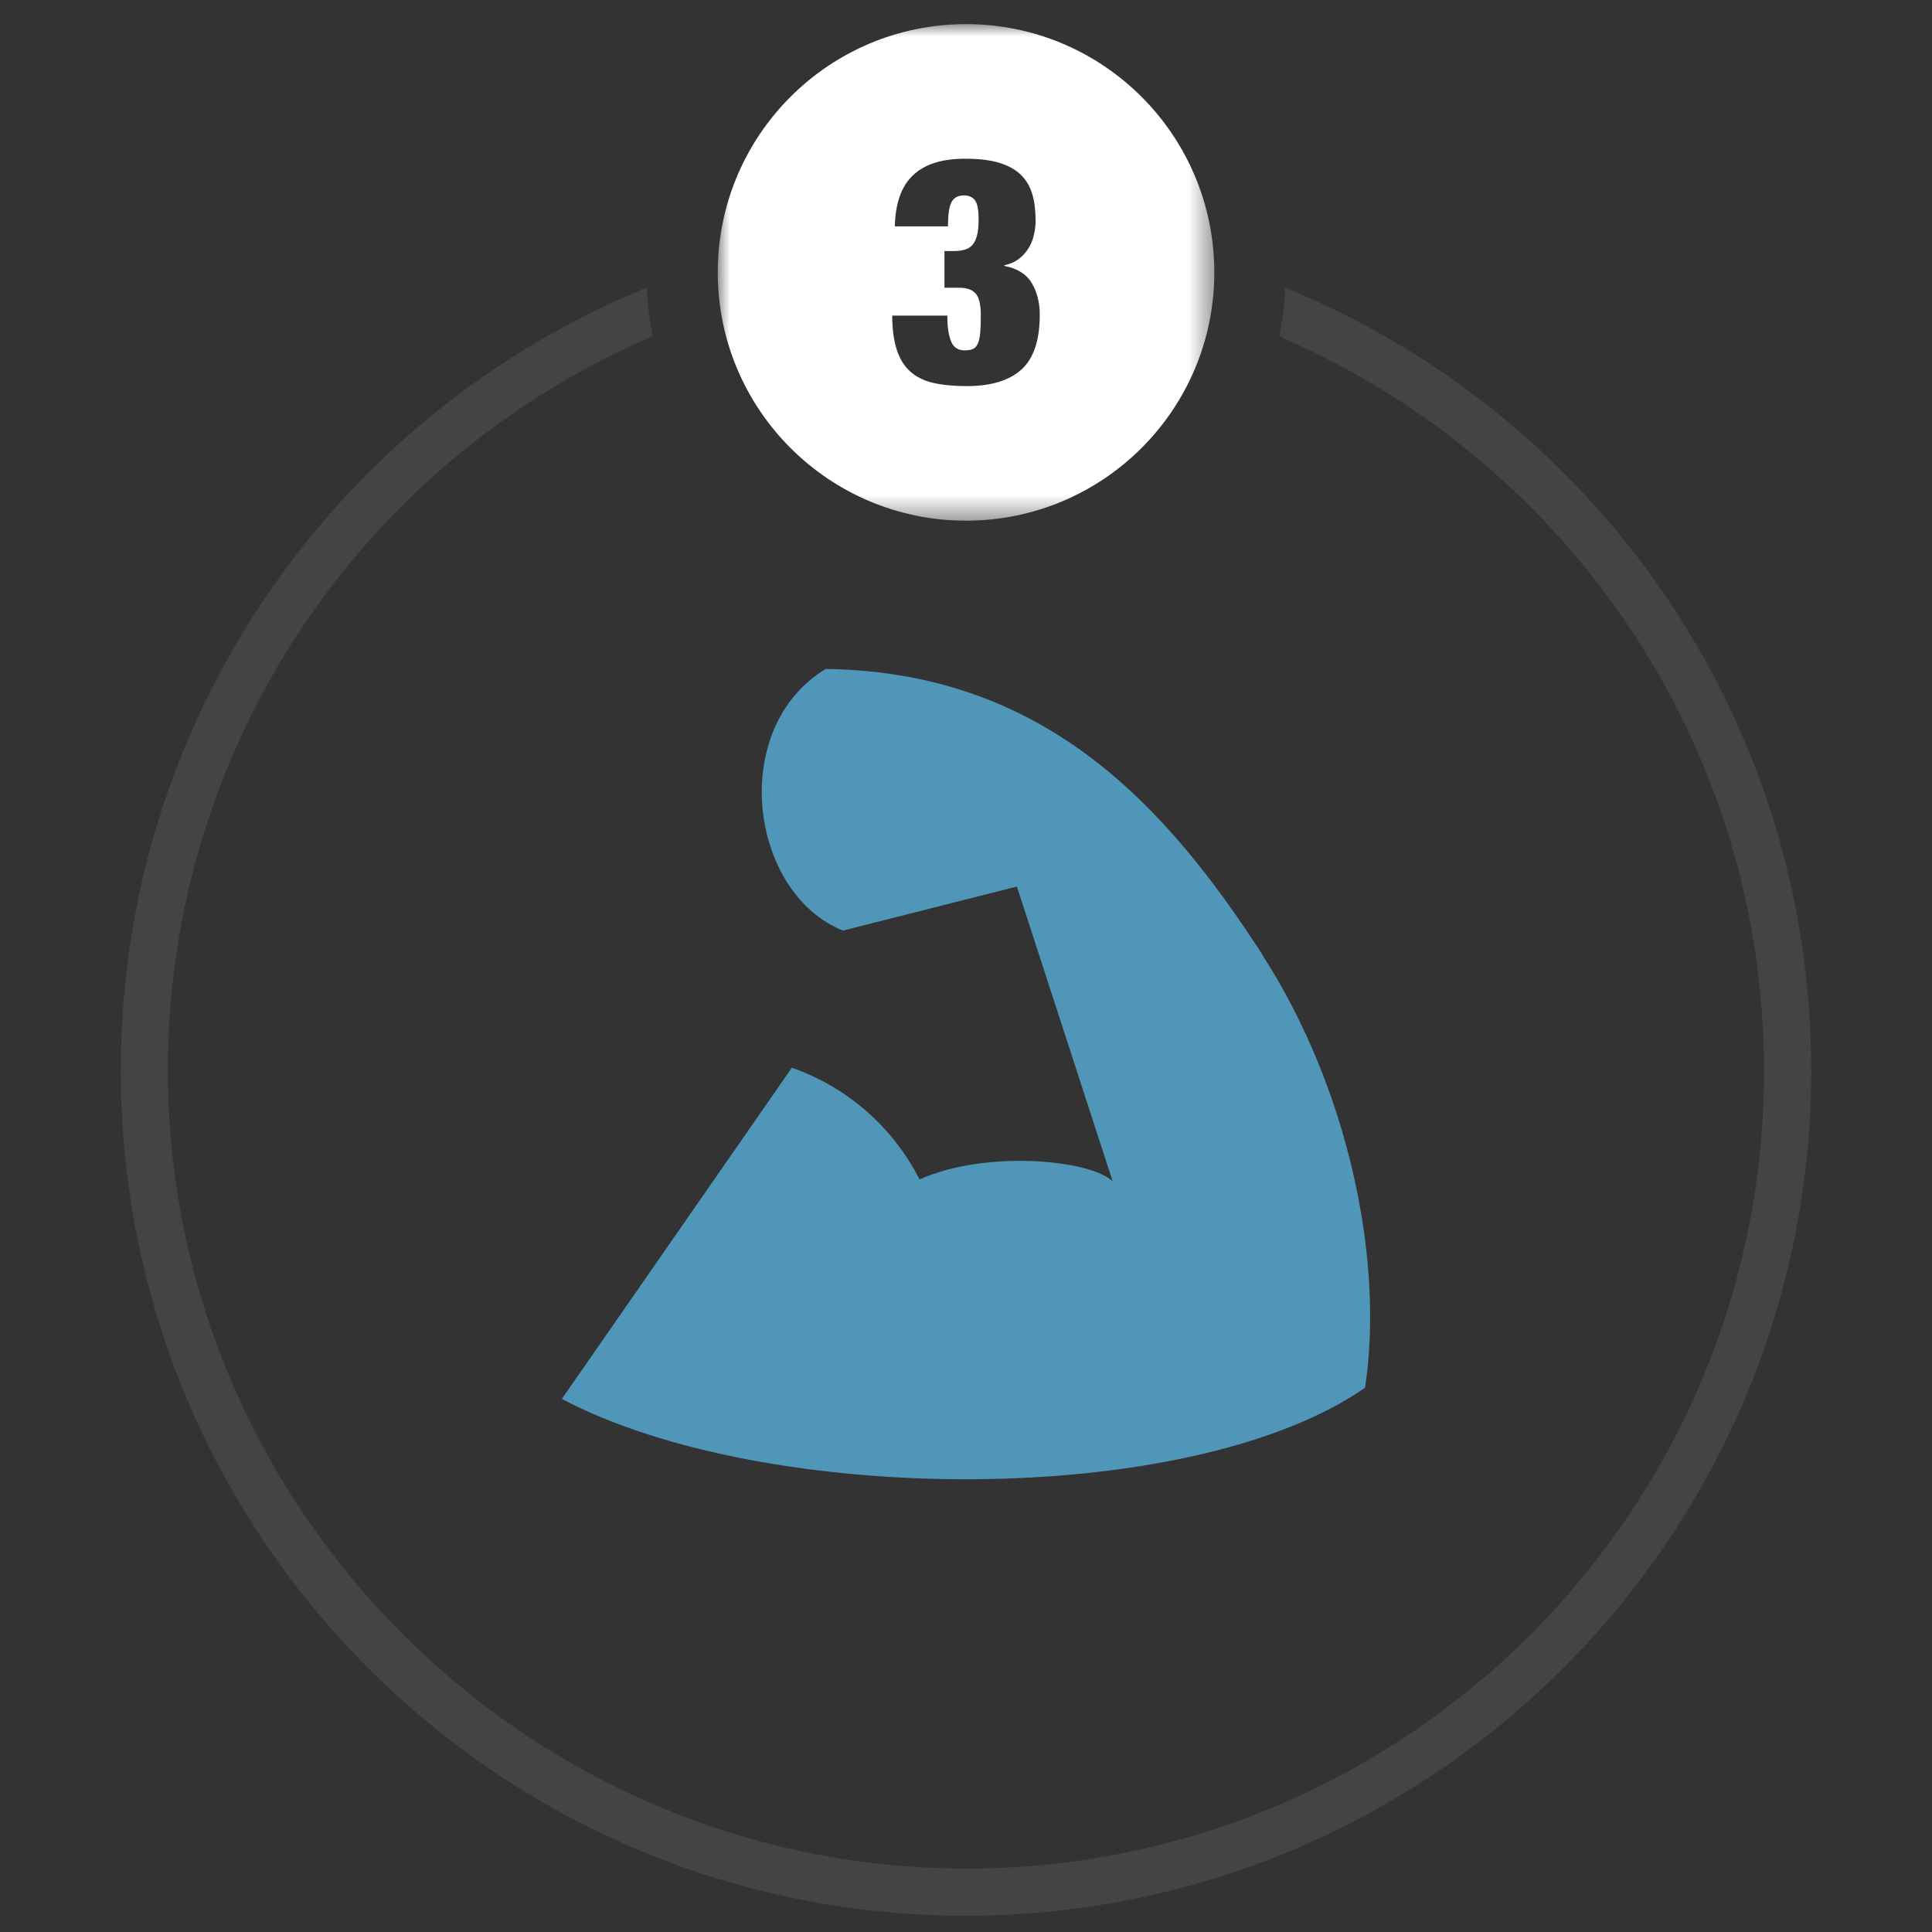 <?xml version="1.0" encoding="UTF-8"?>
<svg xmlns="http://www.w3.org/2000/svg" xmlns:xlink="http://www.w3.org/1999/xlink" height="80" viewBox="0 0 80 80" width="80">
  <rect x="0" y="0" width="80" height="80" fill="#333333" stroke="none"/>
  <mask id="a" fill="#fff">
    <path d="m0 0h20.561v20.561h-20.561z" fill="#fff" fill-rule="evenodd"></path>
  </mask>
  <g fill="none" fill-rule="evenodd" transform="translate(5 1)">
    <path d="m47.234 38.48c3.662 5.664 5.076 12.802 4.29 17.984-7.27 5.036-24.845 4.911-33.259.462l9.524-13.714c2.293.803 4.187 2.46 5.287 4.626 2.776-1.243 7.098-.806 7.997.08l-3.966-12.208-7.204 1.824c-3.893-1.58-4.752-8.387-.714-10.833 9.167.112 14.184 5.823 18.044 11.765z" fill="#5096b9"></path>
    <path d="m12.574 14.303c-.508.458-1.262.685-2.267.685-.523 0-.981-.044-1.369-.13-.39-.089-.709-.245-.964-.473-.254-.224-.44-.529-.561-.91-.124-.378-.187-.848-.187-1.407h2.282c0 .26.015.479.044.653.03.178.074.325.124.447.106.228.29.34.55.34.142 0 .254-.018.343-.059.086-.038.153-.112.201-.222.05-.109.083-.257.1-.446.015-.186.024-.426.024-.713 0-.455-.071-.76-.215-.916-.142-.16-.369-.237-.674-.237h-.615v-1.519h.352c.183 0 .343-.017.473-.053.13-.035.239-.1.328-.195.086-.098.151-.231.195-.402.044-.168.065-.39.065-.659 0-.393-.05-.659-.151-.795-.101-.133-.254-.201-.464-.201-.236 0-.405.092-.505.275-.1.183-.148.52-.148 1.008h-2.202c.026-.969.278-1.676.76-2.122.479-.455 1.197-.68 2.149-.68.568 0 1.038.056 1.413.168.375.116.677.281.899.5.222.219.381.484.473.804.092.32.136.683.136 1.094 0 .183-.02.375-.065.57-.044.198-.115.381-.216.55-.1.171-.234.322-.399.452-.165.13-.372.222-.617.275v.026c.544.104.922.343 1.141.715.219.369.328.81.328 1.316 0 1.049-.254 1.8-.759 2.261m-2.294-14.304c-5.678 0-10.28 4.603-10.28 10.281 0 5.678 4.602 10.28 10.28 10.28 5.678 0 10.281-4.602 10.281-10.28 0-5.678-4.602-10.281-10.281-10.281" fill="#fff" mask="url(#a)" transform="translate(24.719)"></path>
    <path d="m70 43.327c-.02 19.319-15.681 34.979-35 35-19.331 0-35-15.669-35-35 0-14.652 9.004-27.202 21.778-32.414.033.677.115 1.339.245 1.987-.1.062-.204.115-.313.162-11.664 5.128-19.798 16.801-19.757 30.368.056 18.246 15.131 33.12 33.377 32.943 18.096-.177 32.716-14.903 32.716-33.046-.015-13.499-8.114-25.101-19.713-30.235-.124-.056-.242-.118-.358-.189.13-.647.213-1.312.245-1.989 12.775 5.211 21.779 17.762 21.779 32.414" fill="#444"></path>
  </g>
</svg>
